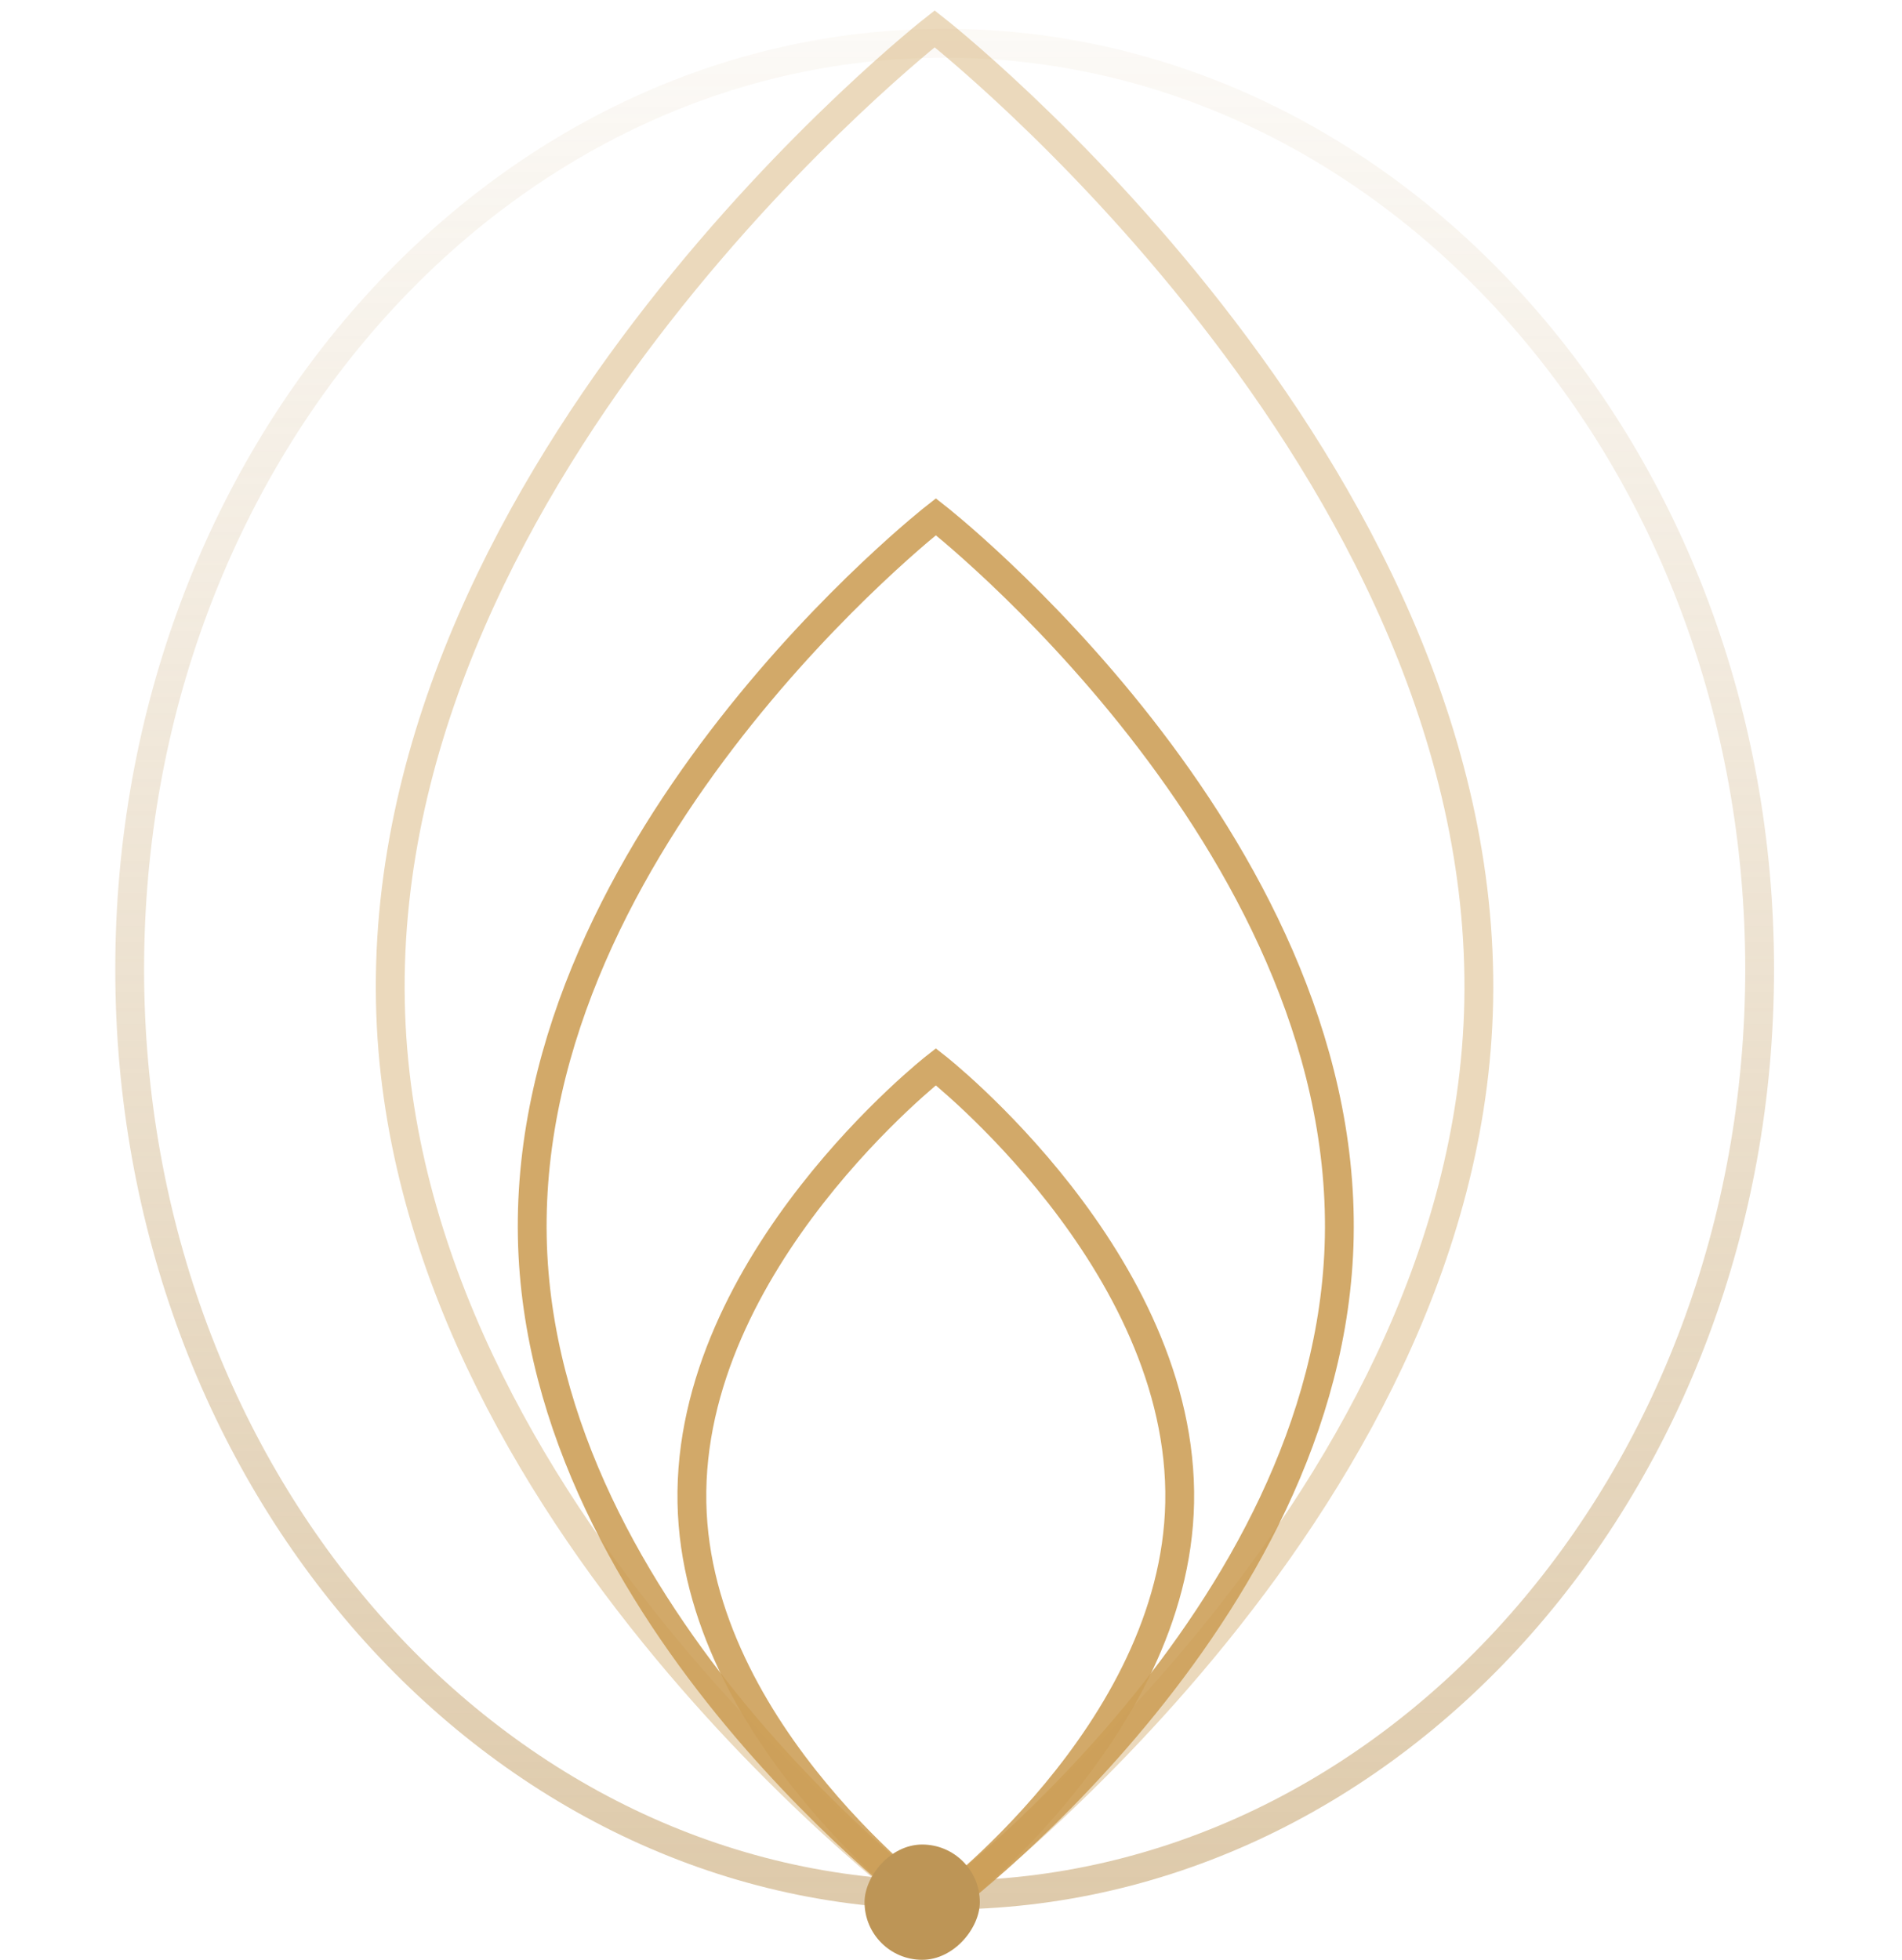 <?xml version="1.0" encoding="UTF-8"?> <svg xmlns="http://www.w3.org/2000/svg" width="66" height="68" viewBox="0 0 66 68" fill="none"><path opacity="0.5" d="M61.06 33.627C61.06 51.432 48.341 65.755 32.78 65.755C17.218 65.755 4.5 51.432 4.5 33.627C4.5 15.823 17.218 1.5 32.78 1.5C48.341 1.5 61.06 15.823 61.06 33.627Z" stroke="url(#paint0_linear_3426_58763)"></path><path opacity="0.4" d="M13.546 34.75C13.184 16.057 32.433 1 32.433 1C32.433 1 51.674 16.057 51.312 34.75C50.965 52.631 32.433 66.249 32.433 66.249C32.433 66.249 13.893 52.631 13.546 34.75Z" stroke="#CDA059"></path><path opacity="0.9" d="M18.471 42.925C18.202 29.081 32.475 17.929 32.475 17.929C32.475 17.929 46.742 29.081 46.473 42.925C46.216 56.169 32.475 66.255 32.475 66.255C32.475 66.255 18.728 56.169 18.471 42.925Z" stroke="#CDA059"></path><path opacity="0.9" d="M24.01 52.138C23.848 43.761 32.474 37.013 32.474 37.013C32.474 37.013 41.097 43.761 40.935 52.138C40.779 60.152 32.474 66.255 32.474 66.255C32.474 66.255 24.165 60.152 24.01 52.138Z" stroke="#CDA059"></path><rect width="4" height="4" rx="2" transform="matrix(1 0 0 -1 30 68)" fill="#BD9556"></rect><defs><linearGradient id="paint0_linear_3426_58763" x1="32.78" y1="1" x2="32.78" y2="66.255" gradientUnits="userSpaceOnUse"><stop stop-color="#BD9556" stop-opacity="0.1"></stop><stop offset="1" stop-color="#BD9556"></stop></linearGradient></defs></svg> 